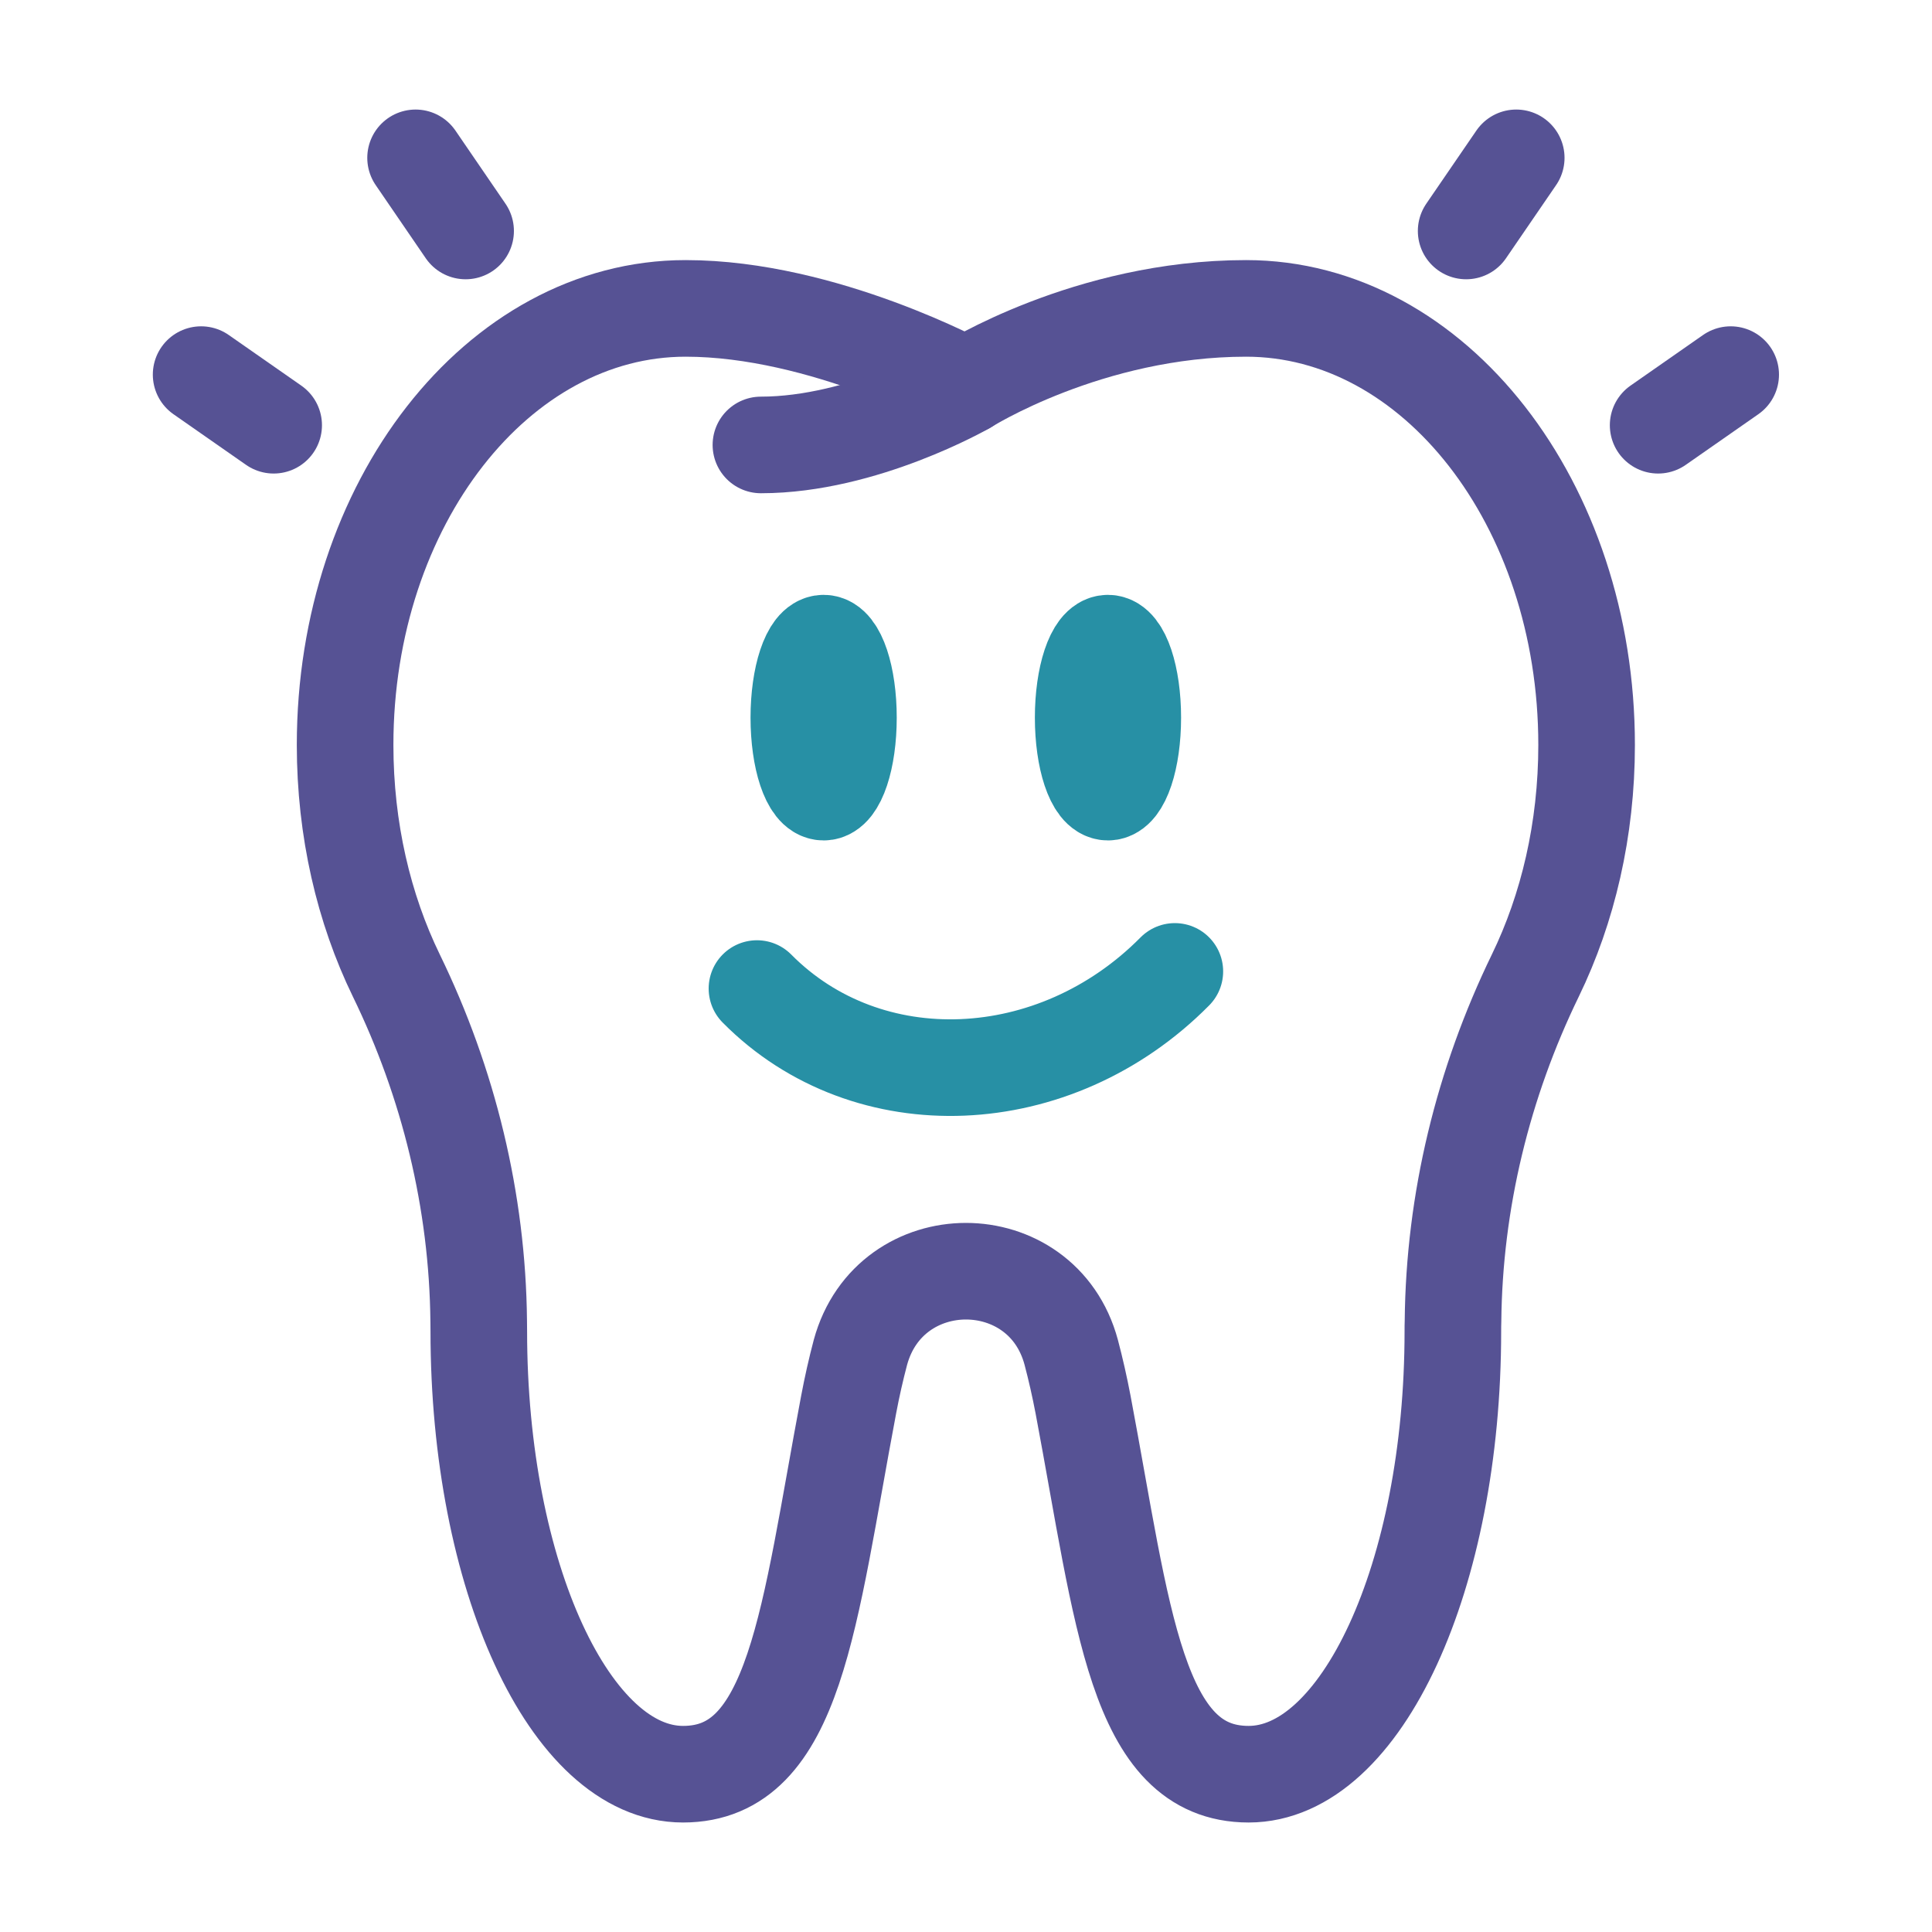 <svg width="40" height="40" viewBox="0 0 40 40" fill="none" xmlns="http://www.w3.org/2000/svg">
<path d="M17.053 16.4C17.336 16.4 17.566 15.71 17.566 14.858C17.566 14.007 17.336 13.316 17.053 13.316C16.769 13.316 16.539 14.007 16.539 14.858C16.539 15.71 16.769 16.4 17.053 16.4Z" stroke="#2790A5" stroke-width="2" stroke-miterlimit="10" stroke-linecap="round" stroke-linejoin="round"/>
<path d="M22.939 16.4C23.223 16.4 23.453 15.71 23.453 14.858C23.453 14.007 23.223 13.316 22.939 13.316C22.656 13.316 22.426 14.007 22.426 14.858C22.426 15.71 22.656 16.4 22.939 16.4Z" stroke="#2790A5" stroke-width="2" stroke-miterlimit="10" stroke-linecap="round" stroke-linejoin="round"/>
<path d="M24.324 20.112C21.839 22.623 17.963 22.782 15.672 20.467" stroke="#2790A5" stroke-width="2" stroke-miterlimit="10" stroke-linecap="round" stroke-linejoin="round"/>
<path d="M19.999 26.319C20.936 26.319 21.879 26.879 22.179 28C22.271 28.348 22.353 28.71 22.424 29.082C23.252 33.463 23.514 36.733 25.851 36.733C28.188 36.733 30.08 32.628 30.08 27.562C30.08 27.494 30.08 27.425 30.083 27.354C30.107 24.87 30.703 22.428 31.788 20.196C32.461 18.811 32.849 17.176 32.849 15.423C32.849 10.431 29.693 6.385 25.798 6.385C22.528 6.385 19.997 7.993 19.997 7.993C19.997 7.993 17.056 6.385 14.195 6.385C10.303 6.385 7.145 10.433 7.145 15.423C7.145 17.176 7.532 18.813 8.205 20.196C9.291 22.428 9.886 24.87 9.911 27.354C9.913 27.425 9.913 27.494 9.913 27.562C9.913 32.626 11.805 36.733 14.142 36.733C16.48 36.733 16.741 33.463 17.57 29.082C17.64 28.71 17.722 28.348 17.814 28C18.119 26.879 19.062 26.319 19.999 26.319Z" stroke="#565294" stroke-width="2" stroke-miterlimit="10" stroke-linecap="round" stroke-linejoin="round"/>
<path d="M19.998 7.993C19.998 7.993 17.876 9.212 15.754 9.212" stroke="#565294" stroke-width="2" stroke-miterlimit="10" stroke-linecap="round" stroke-linejoin="round"/>
<path d="M31.392 3.268L30.355 4.782" stroke="#565294" stroke-width="2" stroke-miterlimit="10" stroke-linecap="round" stroke-linejoin="round"/>
<path d="M35.832 7.756L34.33 8.804" stroke="#565294" stroke-width="2" stroke-miterlimit="10" stroke-linecap="round" stroke-linejoin="round"/>
<path d="M8.604 3.268L9.64 4.782" stroke="#565294" stroke-width="2" stroke-miterlimit="10" stroke-linecap="round" stroke-linejoin="round"/>
<path d="M4.164 7.756L5.666 8.804" stroke="#565294" stroke-width="2" stroke-miterlimit="10" stroke-linecap="round" stroke-linejoin="round"/>
</svg>
